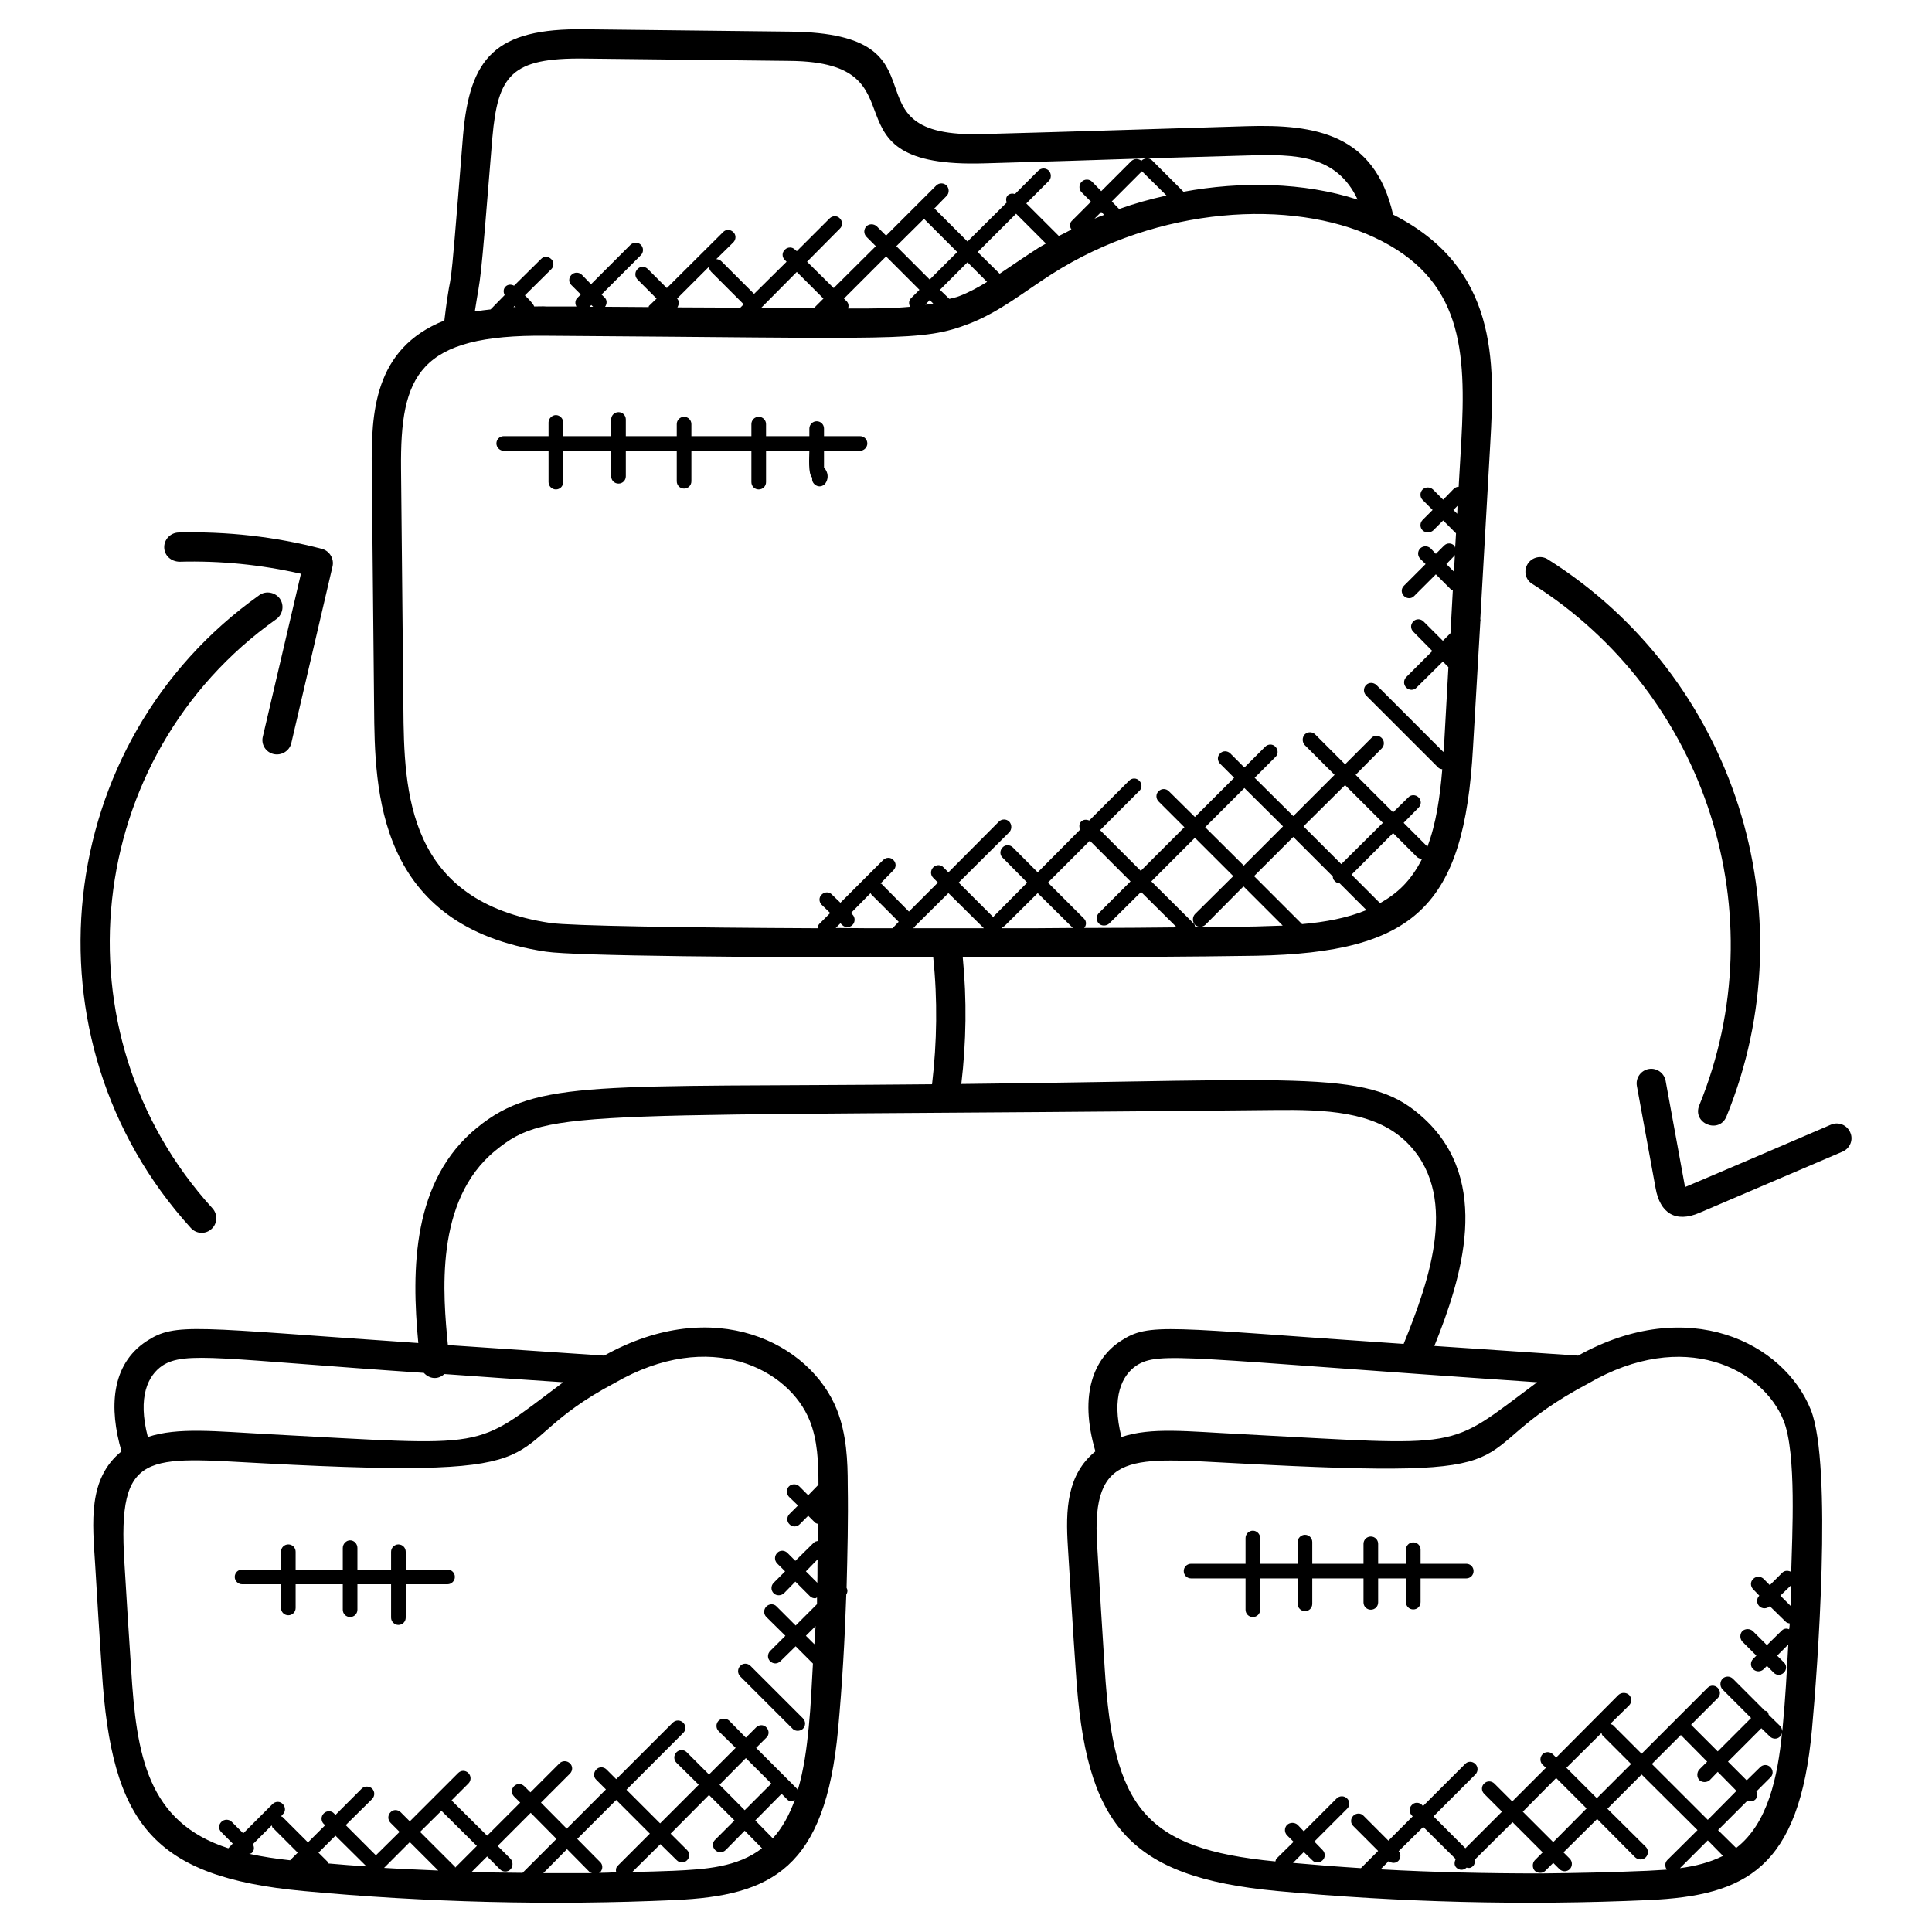 <svg width="52" height="52" viewBox="0 0 52 52" fill="none" xmlns="http://www.w3.org/2000/svg">
<path d="M49.596 30.995L45.743 32.642C45.09 32.925 44.68 32.642 44.562 31.988L44.057 29.23C44.018 29.017 44.16 28.813 44.373 28.773C44.585 28.734 44.79 28.876 44.83 29.088L45.334 31.846C45.342 31.893 45.349 31.925 45.357 31.948C45.405 31.933 49.234 30.294 49.281 30.27C49.486 30.184 49.714 30.278 49.801 30.483C49.888 30.68 49.793 30.908 49.596 30.995Z" fill="black"/>
<path d="M41.662 15.056C46.689 18.224 48.706 24.574 46.468 30.05C46.272 30.53 45.539 30.239 45.736 29.75C47.831 24.621 45.933 18.681 41.245 15.718C41.056 15.608 41.001 15.364 41.119 15.175C41.237 14.993 41.481 14.938 41.662 15.056Z" fill="black"/>
<path d="M31.861 42.285C31.861 42.175 31.948 42.089 32.058 42.089H33.524V41.395C33.524 41.293 33.61 41.198 33.721 41.198C33.831 41.198 33.918 41.293 33.918 41.395V42.089H34.926V41.505C34.926 41.395 35.021 41.309 35.123 41.309C35.233 41.309 35.32 41.395 35.32 41.505V42.089H36.699V41.553C36.699 41.443 36.786 41.356 36.896 41.356C37.006 41.356 37.093 41.443 37.093 41.553V42.089H37.841V41.71C37.841 41.6 37.928 41.513 38.038 41.513C38.149 41.513 38.235 41.6 38.235 41.71V42.089H39.464C39.575 42.089 39.661 42.175 39.661 42.285C39.661 42.396 39.575 42.483 39.464 42.483H38.235V43.121C38.235 43.231 38.149 43.318 38.038 43.318C37.928 43.318 37.841 43.231 37.841 43.121V42.483H37.093V43.129C37.093 43.239 37.006 43.325 36.896 43.325C36.786 43.325 36.699 43.239 36.699 43.129V42.483H35.32V43.168C35.32 43.278 35.233 43.365 35.123 43.365C35.021 43.365 34.926 43.278 34.926 43.168V42.483H33.918V43.325C33.918 43.436 33.831 43.523 33.721 43.523C33.61 43.523 33.524 43.436 33.524 43.325V42.483H32.058C31.948 42.483 31.861 42.396 31.861 42.285Z" fill="black"/>
<path d="M19.924 45.122C19.846 45.043 19.846 44.917 19.924 44.838C19.995 44.759 20.121 44.759 20.2 44.838L21.61 46.248C21.689 46.327 21.689 46.453 21.61 46.532C21.532 46.603 21.405 46.603 21.335 46.532L19.924 45.122Z" fill="black"/>
<path d="M14.764 11.369C14.764 11.267 14.858 11.172 14.961 11.172C15.071 11.172 15.158 11.267 15.158 11.369V11.739H16.45V11.29C16.45 11.18 16.537 11.093 16.647 11.093C16.757 11.093 16.844 11.18 16.844 11.29V11.739H18.215V11.416C18.215 11.306 18.301 11.219 18.412 11.219C18.522 11.219 18.609 11.306 18.609 11.416V11.739H20.224V11.416C20.224 11.306 20.31 11.219 20.421 11.219C20.531 11.219 20.618 11.306 20.618 11.416V11.739H21.784V11.535C21.784 11.424 21.878 11.338 21.981 11.338C22.091 11.338 22.178 11.424 22.178 11.535V11.739H23.147C23.257 11.739 23.344 11.826 23.344 11.936C23.344 12.039 23.257 12.133 23.147 12.133H22.178V12.582C22.201 12.606 22.217 12.63 22.233 12.661C22.296 12.772 22.288 12.905 22.217 13.008C22.154 13.095 22.036 13.118 21.949 13.055C21.878 13.008 21.847 12.929 21.863 12.858C21.744 12.764 21.784 12.291 21.784 12.133H20.618V12.976C20.618 13.087 20.531 13.173 20.421 13.173C20.31 13.173 20.224 13.087 20.224 12.976V12.133H18.609V12.953C18.609 13.063 18.522 13.15 18.412 13.15C18.301 13.15 18.215 13.063 18.215 12.953V12.133H16.844V12.819C16.844 12.929 16.757 13.016 16.647 13.016C16.537 13.016 16.45 12.929 16.45 12.819V12.133H15.158V12.976C15.158 13.087 15.071 13.173 14.961 13.173C14.858 13.173 14.764 13.087 14.764 12.976V12.133H13.558C13.448 12.133 13.361 12.039 13.361 11.936C13.361 11.826 13.448 11.739 13.558 11.739H14.764V11.369Z" fill="black"/>
<path d="M9.62 41.663V42.246H10.526V41.765C10.526 41.655 10.62 41.568 10.723 41.568C10.833 41.568 10.92 41.655 10.92 41.765V42.246H12.046C12.156 42.246 12.243 42.333 12.243 42.443C12.243 42.545 12.156 42.64 12.046 42.64H10.92V43.538C10.92 43.648 10.833 43.735 10.723 43.735C10.62 43.735 10.526 43.648 10.526 43.538V42.64H9.62V43.325C9.62 43.436 9.533 43.522 9.423 43.522C9.312 43.522 9.226 43.436 9.226 43.325V42.64H7.957V43.278C7.957 43.388 7.87 43.475 7.76 43.475C7.65 43.475 7.563 43.388 7.563 43.278V42.64H6.515C6.405 42.64 6.318 42.545 6.318 42.443C6.318 42.333 6.405 42.246 6.515 42.246H7.563V41.765C7.563 41.655 7.65 41.568 7.76 41.568C7.87 41.568 7.957 41.655 7.957 41.765V42.246H9.226V41.663C9.226 41.553 9.32 41.458 9.423 41.458C9.533 41.458 9.62 41.553 9.62 41.663Z" fill="black"/>
<path d="M8.95 15.245L7.84 20.004C7.792 20.209 7.58 20.343 7.367 20.296C7.154 20.248 7.02 20.036 7.075 19.823L8.1 15.443C7.028 15.198 5.925 15.088 4.83 15.119C4.601 15.112 4.428 14.954 4.42 14.741C4.412 14.521 4.586 14.339 4.806 14.332C6.106 14.3 7.406 14.442 8.667 14.773C8.872 14.828 8.998 15.041 8.95 15.245Z" fill="black"/>
<path d="M7.437 16.664C2.222 20.359 1.434 27.82 5.72 32.524C5.862 32.681 5.854 32.933 5.696 33.075C5.538 33.225 5.286 33.217 5.137 33.052C0.528 27.985 1.394 19.981 6.98 16.018C7.154 15.892 7.406 15.939 7.532 16.112C7.658 16.293 7.611 16.538 7.437 16.664Z" fill="black"/>
<path d="M15.963 8.257L15.915 8.21L15.868 8.257H15.963ZM43.105 46.642L42.16 47.58L42.979 48.399L43.901 47.478L43.129 46.706C43.113 46.69 43.113 46.666 43.105 46.642ZM41.884 47.856L40.986 48.762L41.805 49.581L42.703 48.675L41.884 47.856ZM39.134 15.387L39.158 14.938C39.15 14.946 39.15 14.954 39.142 14.962L38.929 15.182L39.134 15.387ZM39.118 13.725L39.221 13.827L39.229 13.615L39.118 13.725ZM37.495 22.423L36.377 23.542L37.141 24.306H37.149C37.606 24.046 37.968 23.723 38.275 23.116C38.267 23.116 38.267 23.116 38.267 23.116C38.22 23.116 38.165 23.093 38.133 23.061L37.495 22.423ZM6.784 49.865C6.768 49.889 6.737 49.889 6.705 49.896C7.067 49.975 7.438 50.03 7.808 50.07L8.013 49.865L7.335 49.187C7.32 49.172 7.327 49.148 7.312 49.132L6.807 49.636C6.847 49.715 6.847 49.802 6.784 49.865ZM48.211 42.664L47.919 42.947L48.203 43.231C48.211 43.034 48.203 42.853 48.211 42.664ZM46.241 49.258L46.729 49.739C47.588 49.077 47.848 47.816 47.966 46.619C47.958 46.658 47.95 46.706 47.911 46.737C47.84 46.816 47.714 46.816 47.635 46.737L47.407 46.516L46.509 47.415L47.013 47.919L47.375 47.564C47.454 47.486 47.572 47.486 47.651 47.564C47.73 47.643 47.73 47.769 47.651 47.84L47.273 48.218C47.304 48.289 47.304 48.368 47.249 48.431C47.163 48.51 47.108 48.486 47.037 48.462L46.241 49.258ZM44.87 50.07L45.689 49.258L44.184 47.761L43.263 48.683L44.295 49.707C44.373 49.786 44.373 49.912 44.295 49.991C44.216 50.07 44.09 50.062 44.011 49.991L42.987 48.959L42.081 49.857L42.254 50.03C42.325 50.109 42.325 50.227 42.254 50.306C42.175 50.385 42.049 50.385 41.971 50.306L41.805 50.141L41.592 50.353C41.553 50.393 41.506 50.408 41.458 50.408C41.403 50.408 41.348 50.393 41.309 50.353C41.238 50.275 41.238 50.148 41.309 50.07L41.521 49.857L40.71 49.045L39.694 50.054C39.701 50.117 39.694 50.18 39.646 50.227C39.575 50.29 39.536 50.282 39.473 50.267C39.386 50.353 39.268 50.338 39.197 50.267C39.134 50.204 39.142 50.117 39.181 50.038L38.307 49.172L37.645 49.825C37.708 49.896 37.708 50.015 37.637 50.086C37.574 50.148 37.472 50.164 37.377 50.093L37.157 50.314C38.59 50.393 40.025 50.424 41.458 50.424C42.42 50.416 43.381 50.393 44.334 50.353C44.515 50.346 44.689 50.33 44.862 50.322C44.807 50.243 44.807 50.141 44.87 50.07ZM45.965 49.534L45.217 50.282C45.642 50.227 46.028 50.125 46.375 49.952L45.965 49.534ZM44.46 47.478L45.965 48.982L46.737 48.202L46.233 47.69L46.02 47.911C45.941 47.982 45.815 47.982 45.737 47.911C45.666 47.832 45.666 47.706 45.737 47.627L45.949 47.415L45.24 46.698L44.46 47.478ZM21.691 44.027L21.919 44.255C21.927 44.09 21.943 43.932 21.951 43.767L21.691 44.027ZM21.691 42.293L21.998 42.601C22.006 42.388 21.998 42.183 22.006 41.97L21.691 42.293ZM21.446 7.319L20.485 8.288C20.958 8.288 21.423 8.288 21.903 8.296L22.163 8.036L21.446 7.319ZM21.037 48.281L20.328 48.998L20.8 49.479C21.06 49.195 21.249 48.841 21.391 48.447C21.32 48.478 21.257 48.51 21.178 48.423L21.037 48.281ZM20.075 47.32L19.366 48.037L20.044 48.722L20.761 48.005L20.075 47.32ZM18.492 49.794C18.57 49.873 18.57 49.991 18.492 50.07C18.413 50.148 18.295 50.148 18.216 50.07L17.775 49.636L17.018 50.385C17.389 50.377 17.759 50.369 18.121 50.353C18.988 50.314 19.847 50.259 20.509 49.747L20.044 49.274L19.532 49.794C19.453 49.873 19.327 49.873 19.248 49.794C19.169 49.715 19.169 49.589 19.248 49.518L19.768 48.998L19.083 48.313L18.05 49.353L18.492 49.794ZM19.083 7.178L18.224 8.036C18.287 8.099 18.279 8.194 18.232 8.273C18.799 8.273 19.366 8.281 19.926 8.281L20.02 8.186H20.012L19.138 7.312C19.106 7.272 19.083 7.225 19.083 7.178ZM27.348 5.752L26.315 6.784L26.906 7.367C27.182 7.178 27.844 6.736 27.875 6.721C27.962 6.658 28.057 6.61 28.151 6.555L27.348 5.752ZM26.04 7.059L25.299 7.8L25.551 8.044C25.638 8.021 25.732 8.005 25.811 7.973C26.079 7.871 26.323 7.737 26.567 7.587L26.04 7.059ZM25.527 24.038L24.629 24.928C24.621 24.936 24.629 24.952 24.621 24.96C24.613 24.968 24.598 24.968 24.59 24.968L24.574 24.984H26.481L25.527 24.038ZM25.023 8.076L24.905 8.202C24.976 8.186 25.047 8.186 25.118 8.17L25.023 8.076ZM24.125 6.626L25.023 7.524L25.764 6.784L24.881 5.901C24.873 5.893 24.881 5.893 24.873 5.885L24.125 6.626ZM22.943 24.897C22.864 24.976 22.738 24.968 22.668 24.897L22.62 24.85L22.494 24.976C22.998 24.984 23.511 24.984 24.023 24.984L24.188 24.81L23.448 24.07C23.44 24.062 23.44 24.046 23.432 24.038L22.904 24.574L22.943 24.613C23.022 24.692 23.022 24.818 22.943 24.897ZM22.715 8.036L22.786 8.107C22.841 8.162 22.849 8.233 22.825 8.304H22.967C23.479 8.304 23.991 8.304 24.495 8.257C24.456 8.178 24.456 8.092 24.519 8.028L24.747 7.8L23.849 6.902L22.715 8.036ZM11.306 49.306L12.236 50.235C12.252 50.243 12.244 50.259 12.252 50.267L12.835 49.684L11.881 48.738L11.306 49.306ZM11.795 50.346L11.03 49.581L10.337 50.275C10.826 50.306 11.306 50.322 11.795 50.346ZM7.162 38.598C13.323 38.921 12.677 39.055 15.159 37.204C14.095 37.133 13.024 37.062 11.96 36.983C11.779 37.148 11.55 37.109 11.409 36.952C5.949 36.581 4.98 36.361 4.373 36.755C3.987 37.015 3.695 37.59 3.979 38.677C4.783 38.409 5.823 38.527 7.162 38.598ZM9.864 50.235L9.029 49.408L8.572 49.865L8.817 50.109C8.832 50.125 8.824 50.141 8.84 50.156C9.179 50.188 9.518 50.212 9.864 50.235ZM35.084 22.242L36.101 23.258L37.22 22.147L36.203 21.131L35.084 22.242ZM33.753 23.581L35.045 24.873C35.675 24.818 36.258 24.708 36.778 24.495L36.053 23.77C36.006 23.77 35.959 23.755 35.928 23.715C35.888 23.684 35.872 23.636 35.872 23.589L34.809 22.526L33.753 23.581ZM32.437 22.265L33.477 23.298L34.533 22.242L33.493 21.21L32.437 22.265ZM31.011 4.318L31.854 5.161C33.391 4.877 35.092 4.901 36.542 5.373C35.975 4.168 34.872 4.144 33.587 4.184C32.689 4.207 31.783 4.239 30.877 4.262C30.924 4.262 30.972 4.278 31.011 4.318ZM32.161 22.549L30.988 23.723L32.138 24.866C32.161 24.889 32.161 24.928 32.169 24.952H32.303C32.886 24.952 33.398 24.944 33.8 24.936C34.044 24.928 34.289 24.921 34.525 24.913L33.469 23.857L32.445 24.889C32.406 24.928 32.35 24.944 32.303 24.944C32.256 24.944 32.201 24.928 32.161 24.889C32.09 24.81 32.09 24.684 32.161 24.605L33.194 23.581L32.161 22.549ZM30.735 4.609L29.924 5.421L30.121 5.625C30.538 5.476 30.964 5.358 31.397 5.263L30.735 4.609ZM29.459 5.885C29.546 5.846 29.632 5.815 29.719 5.783L29.64 5.704L29.459 5.885ZM29.53 41.584C29.593 42.703 29.664 43.822 29.735 44.933C29.971 48.636 30.783 49.762 34.328 50.101C34.336 50.078 34.336 50.054 34.352 50.03L34.817 49.573L34.643 49.4C34.565 49.321 34.565 49.195 34.643 49.116C34.722 49.045 34.848 49.045 34.927 49.116L35.092 49.29L35.975 48.407C36.053 48.328 36.18 48.328 36.258 48.407C36.337 48.486 36.337 48.604 36.258 48.683L35.376 49.566L35.597 49.794C35.675 49.873 35.675 49.999 35.597 50.07C35.518 50.148 35.392 50.148 35.321 50.07L35.092 49.849L34.801 50.141C35.407 50.196 36.014 50.243 36.629 50.282L37.093 49.818L36.424 49.148C36.345 49.077 36.345 48.951 36.424 48.872C36.503 48.793 36.629 48.793 36.7 48.872L37.369 49.542L38.023 48.888L38 48.864C37.921 48.785 37.921 48.659 38 48.581C38.071 48.502 38.197 48.502 38.275 48.581L38.299 48.612L39.434 47.478C39.505 47.399 39.63 47.399 39.709 47.478C39.788 47.556 39.788 47.682 39.709 47.761L38.583 48.888L39.441 49.747L40.426 48.762L39.946 48.281C39.867 48.202 39.867 48.076 39.946 48.005C40.017 47.927 40.143 47.927 40.221 48.005L40.702 48.486L41.608 47.58L41.514 47.493C41.443 47.415 41.443 47.296 41.514 47.218C41.592 47.139 41.718 47.139 41.797 47.218L41.884 47.304L43.562 45.618C43.641 45.547 43.767 45.547 43.846 45.618C43.925 45.697 43.925 45.823 43.846 45.902L43.341 46.398C43.365 46.414 43.389 46.414 43.412 46.43L44.184 47.202L45.957 45.429C46.036 45.35 46.154 45.35 46.233 45.429C46.312 45.508 46.312 45.626 46.233 45.705L45.516 46.422L46.233 47.139L47.131 46.241L46.359 45.468C46.288 45.39 46.288 45.264 46.359 45.185C46.438 45.106 46.564 45.106 46.643 45.185L47.501 46.044C47.525 46.051 47.549 46.051 47.572 46.075C47.596 46.099 47.596 46.122 47.604 46.154L47.919 46.461C47.95 46.501 47.966 46.548 47.966 46.595C47.974 46.556 47.982 46.508 47.982 46.469C48.053 45.736 48.092 45.004 48.132 44.263L47.832 44.562L48.014 44.744C48.092 44.815 48.092 44.941 48.014 45.019C47.935 45.098 47.809 45.098 47.738 45.019L47.557 44.838L47.47 44.925C47.391 45.004 47.265 45.004 47.186 44.925C47.108 44.854 47.108 44.728 47.186 44.649L47.273 44.562L46.895 44.184C46.824 44.105 46.824 43.979 46.895 43.901C46.974 43.83 47.1 43.83 47.178 43.901L47.557 44.279L47.958 43.885C48.014 43.83 48.092 43.822 48.155 43.853C48.163 43.798 48.171 43.743 48.171 43.696C48.132 43.688 48.092 43.68 48.061 43.648L47.635 43.231C47.557 43.302 47.431 43.31 47.352 43.231C47.273 43.152 47.273 43.026 47.352 42.947L47.186 42.774C47.108 42.695 47.108 42.569 47.186 42.498C47.265 42.419 47.391 42.419 47.47 42.498L47.635 42.664L47.974 42.325C48.045 42.262 48.14 42.27 48.211 42.309C48.234 41.364 48.36 39.118 48.006 38.236C47.446 36.841 45.327 35.738 42.751 37.235C39.016 39.213 41.915 39.843 33.328 39.386C30.499 39.244 29.364 39.024 29.53 41.584ZM30.184 38.677C30.995 38.409 31.941 38.527 33.367 38.598C39.536 38.921 38.874 39.055 41.372 37.204C31.87 36.558 31.2 36.361 30.586 36.755C30.2 37.015 29.908 37.598 30.184 38.677ZM28.876 24.976L27.93 24.038L27.04 24.921C27.017 24.944 26.985 24.944 26.953 24.952C26.961 24.96 26.969 24.968 26.969 24.984C27.623 24.984 28.261 24.984 28.876 24.976ZM28.206 23.755L29.175 24.724C29.246 24.795 29.246 24.897 29.183 24.976C30.089 24.976 30.924 24.968 31.673 24.96L30.712 24.007L29.853 24.858C29.774 24.928 29.648 24.928 29.577 24.858C29.498 24.779 29.498 24.653 29.577 24.574L30.428 23.723L29.333 22.628L28.206 23.755ZM16.585 48.447L15.537 49.495L16.152 50.117C16.23 50.188 16.23 50.314 16.152 50.393C16.144 50.401 16.128 50.401 16.12 50.408C16.27 50.408 16.427 50.401 16.585 50.393C16.569 50.33 16.577 50.267 16.625 50.219L17.491 49.353L16.585 48.447ZM15.261 49.77L14.623 50.416H15.931C15.908 50.401 15.892 50.408 15.876 50.393L15.261 49.77ZM13.883 8.265L13.851 8.233L13.82 8.265H13.883ZM14.71 9.037C11.259 8.998 10.771 10.101 10.794 12.614L10.857 19.019C10.873 21.344 10.96 24.267 14.812 24.842C15.372 24.921 18.437 24.968 22.006 24.984C22.014 24.936 22.021 24.897 22.053 24.866L22.345 24.574L22.116 24.353C22.037 24.275 22.037 24.148 22.116 24.078C22.195 23.999 22.321 23.999 22.392 24.078L22.62 24.298L23.77 23.148C23.849 23.069 23.975 23.069 24.046 23.148C24.125 23.227 24.125 23.345 24.046 23.424L23.7 23.778C23.707 23.786 23.715 23.786 23.723 23.786L24.464 24.535L25.244 23.755L25.118 23.628C25.039 23.55 25.039 23.424 25.118 23.345C25.197 23.266 25.323 23.266 25.393 23.345L25.527 23.479L26.883 22.116C26.961 22.037 27.087 22.037 27.166 22.116C27.237 22.195 27.237 22.321 27.166 22.399L25.803 23.755L26.741 24.692C26.749 24.676 26.749 24.653 26.765 24.645L27.647 23.755L26.985 23.085C26.906 23.014 26.906 22.888 26.985 22.809C27.056 22.73 27.182 22.73 27.261 22.809L27.93 23.479L29.073 22.328C29.041 22.258 29.041 22.171 29.097 22.116C29.16 22.053 29.238 22.053 29.317 22.084L30.389 21.013C30.468 20.934 30.586 20.934 30.664 21.013C30.743 21.091 30.743 21.218 30.664 21.288L29.609 22.344L30.704 23.439L31.878 22.265L31.184 21.572C31.106 21.493 31.106 21.367 31.184 21.296C31.263 21.218 31.381 21.218 31.46 21.296L32.161 21.99L33.217 20.934L32.839 20.556C32.76 20.477 32.76 20.351 32.839 20.28C32.91 20.201 33.036 20.201 33.115 20.28L33.493 20.658L34.052 20.099C34.131 20.02 34.257 20.02 34.328 20.099C34.407 20.178 34.407 20.304 34.328 20.375L33.769 20.934L34.809 21.966L35.92 20.855L35.116 20.052C35.045 19.973 35.045 19.847 35.116 19.768C35.195 19.689 35.321 19.689 35.4 19.768L36.203 20.572L36.912 19.862C36.983 19.784 37.109 19.784 37.188 19.862C37.267 19.941 37.267 20.067 37.188 20.146L36.487 20.855L37.495 21.864L37.905 21.462C37.976 21.383 38.102 21.383 38.181 21.462C38.26 21.541 38.26 21.659 38.181 21.738L37.779 22.147L38.409 22.778C38.409 22.785 38.409 22.785 38.417 22.793C38.654 22.171 38.756 21.454 38.819 20.706C38.78 20.698 38.74 20.69 38.709 20.658L36.77 18.72C36.692 18.641 36.692 18.515 36.77 18.436C36.849 18.358 36.968 18.366 37.046 18.436L38.85 20.241C38.858 20.193 38.858 20.138 38.866 20.083L38.984 17.956L38.835 17.806L38.126 18.507C38.055 18.586 37.929 18.586 37.85 18.507C37.771 18.428 37.771 18.302 37.85 18.224L38.551 17.522L38.039 17.002C37.96 16.924 37.96 16.805 38.039 16.727C38.11 16.648 38.236 16.648 38.315 16.727L38.835 17.247L39.04 17.042L39.103 15.884C39.087 15.876 39.063 15.876 39.055 15.868L38.646 15.458L38.063 16.041C37.992 16.12 37.866 16.12 37.787 16.041C37.708 15.962 37.708 15.844 37.787 15.765L38.37 15.182L38.228 15.041C38.149 14.962 38.149 14.836 38.228 14.757C38.307 14.686 38.425 14.686 38.504 14.757L38.646 14.907L38.866 14.686C38.945 14.607 39.063 14.607 39.142 14.686C39.158 14.702 39.158 14.726 39.166 14.741L39.189 14.355L38.843 14.008L38.575 14.276C38.496 14.347 38.37 14.347 38.291 14.276C38.212 14.198 38.212 14.072 38.291 13.993L38.559 13.725L38.291 13.457C38.212 13.378 38.212 13.252 38.291 13.173C38.37 13.102 38.488 13.102 38.567 13.173L38.843 13.449L39.134 13.15C39.173 13.118 39.213 13.102 39.26 13.102L39.331 11.881C39.465 9.423 39.363 7.501 36.991 6.39C34.769 5.35 31.184 5.539 28.301 7.382C27.56 7.855 26.922 8.383 26.103 8.706C24.803 9.21 24.212 9.1 14.71 9.037ZM25.118 25.771C20.375 25.771 15.482 25.732 14.694 25.614C10.14 24.936 10.085 21.296 10.069 19.027L10.006 12.622C9.991 11.133 10.053 9.384 11.96 8.627C12.204 6.626 12.031 9.061 12.464 3.632C12.646 1.552 13.331 0.756 15.734 0.788L21.273 0.851C25.756 0.898 22.534 3.735 26.465 3.608C28.837 3.545 31.2 3.467 33.564 3.396C35.407 3.341 36.999 3.608 37.495 5.775C40.316 7.209 40.237 9.722 40.111 11.928L39.843 16.656C39.851 16.687 39.851 16.711 39.843 16.735L39.646 20.122C39.41 24.401 38.078 25.638 33.816 25.724C32.39 25.748 29.246 25.771 25.913 25.771C26.024 26.906 26.008 28.041 25.874 29.175C35.376 29.073 36.897 28.765 38.346 30.121C40.151 31.807 39.347 34.391 38.606 36.227C39.898 36.313 41.183 36.4 42.475 36.487C45.437 34.84 48.014 36.14 48.738 37.944C49.329 39.425 48.912 45.011 48.77 46.54C48.431 50.298 46.981 51.023 44.373 51.141C41.033 51.291 37.669 51.204 34.375 50.897C30.334 50.519 29.215 49.108 28.955 44.98C28.876 43.869 28.813 42.75 28.742 41.632C28.679 40.639 28.71 39.693 29.483 39.063C29.026 37.511 29.459 36.558 30.152 36.101C30.94 35.581 31.35 35.738 37.779 36.172C38.488 34.43 39.307 32.098 37.81 30.696C36.968 29.916 35.675 29.861 34.312 29.876C15.521 30.073 14.781 29.79 13.339 30.964C11.677 32.311 11.929 34.895 12.055 36.203L16.262 36.487C19.232 34.832 21.809 36.148 22.526 37.944C22.786 38.606 22.817 39.315 22.817 39.977C22.833 40.899 22.809 41.813 22.786 42.735C22.817 42.79 22.817 42.853 22.778 42.916C22.738 44.129 22.668 45.342 22.557 46.548C22.21 50.298 20.769 51.023 18.161 51.141C14.82 51.291 11.456 51.204 8.163 50.897C4.113 50.519 3.002 49.101 2.742 44.988C2.679 44.027 2.616 43.073 2.561 42.112C2.49 40.978 2.356 39.804 3.27 39.063C2.931 37.905 2.986 36.731 3.94 36.101C4.735 35.581 5.2 35.738 11.259 36.148C11.07 34.162 11.094 31.767 12.843 30.349C14.458 29.033 16.089 29.27 25.086 29.183C25.22 28.049 25.236 26.906 25.118 25.771ZM13.741 50.03C13.812 50.109 13.812 50.235 13.741 50.314C13.662 50.393 13.536 50.393 13.457 50.314L13.111 49.967L12.693 50.385C13.15 50.401 13.607 50.401 14.064 50.408L14.978 49.495L14.284 48.793L13.394 49.684L13.741 50.03ZM13.607 7.713C13.67 7.65 13.764 7.65 13.835 7.69L14.56 6.973C14.631 6.894 14.757 6.894 14.836 6.973C14.915 7.044 14.915 7.17 14.836 7.248L14.127 7.95C14.213 8.036 14.34 8.155 14.379 8.249C14.489 8.249 14.607 8.241 14.71 8.249H15.514C15.474 8.178 15.474 8.084 15.537 8.021L15.632 7.926L15.38 7.674C15.301 7.603 15.301 7.477 15.38 7.398C15.458 7.319 15.585 7.319 15.663 7.398L15.908 7.65L16.971 6.587C17.05 6.516 17.176 6.516 17.247 6.587C17.326 6.665 17.326 6.792 17.247 6.87L16.191 7.926L16.278 8.013C16.341 8.076 16.341 8.178 16.286 8.257C16.68 8.257 17.066 8.265 17.46 8.265C17.46 8.257 17.46 8.241 17.468 8.233L17.672 8.036L17.16 7.524C17.081 7.445 17.081 7.319 17.16 7.241C17.231 7.162 17.357 7.162 17.436 7.241L17.948 7.753L19.461 6.248C19.532 6.169 19.658 6.169 19.737 6.248C19.815 6.319 19.815 6.445 19.737 6.524L19.28 6.973C19.335 6.981 19.382 6.996 19.421 7.036L20.288 7.902C20.296 7.902 20.288 7.91 20.296 7.91L21.171 7.044L21.123 6.996C21.044 6.918 21.044 6.799 21.123 6.721C21.202 6.642 21.328 6.642 21.399 6.721L21.446 6.76L22.329 5.878C22.407 5.799 22.534 5.799 22.605 5.878C22.683 5.956 22.683 6.082 22.605 6.153L21.722 7.044L22.439 7.753L23.573 6.626L23.321 6.374C23.243 6.295 23.243 6.169 23.321 6.09C23.392 6.019 23.518 6.019 23.597 6.09L23.849 6.342L25.197 4.995C25.275 4.916 25.401 4.916 25.48 4.995C25.551 5.074 25.551 5.2 25.48 5.271L25.141 5.618C25.141 5.618 25.157 5.618 25.165 5.625L26.04 6.5L27.095 5.452C27.072 5.381 27.072 5.31 27.127 5.255C27.182 5.208 27.253 5.2 27.316 5.224L27.946 4.593C28.025 4.515 28.151 4.515 28.23 4.593C28.301 4.672 28.301 4.798 28.23 4.869L27.623 5.476L28.498 6.35C28.616 6.295 28.726 6.24 28.837 6.177C28.789 6.106 28.781 6.004 28.852 5.941L29.364 5.428L29.112 5.176C29.034 5.098 29.034 4.972 29.112 4.893C29.191 4.814 29.317 4.814 29.396 4.893L29.64 5.145L30.452 4.333C30.53 4.262 30.649 4.262 30.727 4.333C30.727 4.325 30.727 4.325 30.727 4.318C30.767 4.286 30.806 4.27 30.854 4.262C29.396 4.31 27.946 4.357 26.497 4.396C21.943 4.538 25.023 1.678 21.265 1.639L15.726 1.576C13.757 1.552 13.402 2.025 13.252 3.703C12.898 8.092 12.953 7.248 12.78 8.383H12.795C12.929 8.359 13.063 8.344 13.205 8.328L13.583 7.942C13.544 7.863 13.544 7.776 13.607 7.713ZM13.835 48.352C13.757 48.273 13.757 48.155 13.835 48.076C13.914 47.998 14.032 47.998 14.111 48.076L14.277 48.242L15.057 47.462C15.135 47.383 15.261 47.383 15.34 47.462C15.419 47.533 15.419 47.659 15.34 47.738L14.56 48.518L15.254 49.219L16.309 48.163L16.049 47.903C15.97 47.832 15.97 47.706 16.049 47.627C16.12 47.548 16.246 47.548 16.325 47.627L16.585 47.887L18.106 46.367C18.184 46.288 18.311 46.288 18.389 46.367C18.468 46.446 18.468 46.564 18.389 46.642L16.861 48.171L17.767 49.077L18.807 48.037L18.208 47.446C18.129 47.367 18.129 47.241 18.208 47.162C18.287 47.084 18.405 47.084 18.484 47.162L19.083 47.761L19.8 47.044L19.343 46.595C19.264 46.516 19.264 46.39 19.343 46.312C19.421 46.241 19.547 46.241 19.626 46.312L20.075 46.769L20.351 46.493C20.43 46.414 20.556 46.414 20.627 46.493C20.706 46.572 20.706 46.698 20.627 46.769L20.351 47.044L21.454 48.147C21.462 48.155 21.462 48.179 21.47 48.187C21.635 47.643 21.714 47.044 21.769 46.469C21.825 45.91 21.848 45.342 21.88 44.775L21.415 44.31L21.005 44.712C20.926 44.791 20.808 44.791 20.729 44.712C20.651 44.641 20.651 44.515 20.729 44.436L21.139 44.027L20.627 43.522C20.548 43.444 20.548 43.318 20.627 43.239C20.706 43.16 20.832 43.16 20.903 43.239L21.415 43.751L21.99 43.176C21.99 43.113 21.99 43.058 21.99 42.995C21.974 43.002 21.958 43.018 21.943 43.018C21.887 43.018 21.84 43.002 21.801 42.963L21.407 42.569L21.1 42.884C21.021 42.955 20.895 42.955 20.824 42.884C20.745 42.806 20.745 42.679 20.824 42.601L21.131 42.293L20.918 42.081C20.84 42.002 20.84 41.876 20.918 41.797C20.989 41.718 21.115 41.718 21.194 41.797L21.407 42.01L21.903 41.521C21.935 41.49 21.974 41.482 22.014 41.474C22.014 41.324 22.014 41.167 22.021 41.017C21.99 41.009 21.958 41.001 21.935 40.978L21.753 40.796L21.525 41.025C21.446 41.104 21.32 41.104 21.249 41.025C21.171 40.954 21.171 40.828 21.249 40.749L21.478 40.521L21.233 40.284C21.163 40.206 21.163 40.079 21.233 40.008C21.312 39.93 21.438 39.93 21.517 40.008L21.753 40.245L22.029 39.961C22.029 39.355 22.006 38.764 21.793 38.236C21.241 36.857 19.122 35.73 16.538 37.227C13.095 39.047 15.726 39.843 7.115 39.386C3.955 39.221 3.152 39.008 3.349 42.065C3.404 43.018 3.467 43.979 3.53 44.933C3.672 47.241 3.963 49.045 6.146 49.747L6.264 49.621L5.957 49.313C5.878 49.235 5.878 49.116 5.957 49.038C6.035 48.959 6.161 48.959 6.24 49.038L6.547 49.345L7.335 48.557C7.414 48.478 7.54 48.478 7.611 48.557C7.69 48.636 7.69 48.762 7.611 48.833L7.564 48.888C7.58 48.896 7.603 48.896 7.611 48.911L8.289 49.589L8.754 49.124L8.714 49.093C8.635 49.014 8.635 48.888 8.714 48.809C8.793 48.73 8.919 48.73 8.99 48.809L9.029 48.849L9.738 48.139C9.809 48.069 9.935 48.069 10.014 48.139C10.093 48.218 10.093 48.344 10.014 48.423L9.305 49.124L10.117 49.936L10.755 49.306L10.511 49.061C10.432 48.982 10.432 48.856 10.511 48.778C10.581 48.699 10.707 48.699 10.786 48.778L11.03 49.022L12.331 47.722C12.409 47.643 12.527 47.643 12.606 47.722C12.685 47.801 12.685 47.927 12.606 48.005L12.157 48.455V48.462L13.111 49.408L14.001 48.518L13.835 48.352Z" fill="black"/>
</svg>
